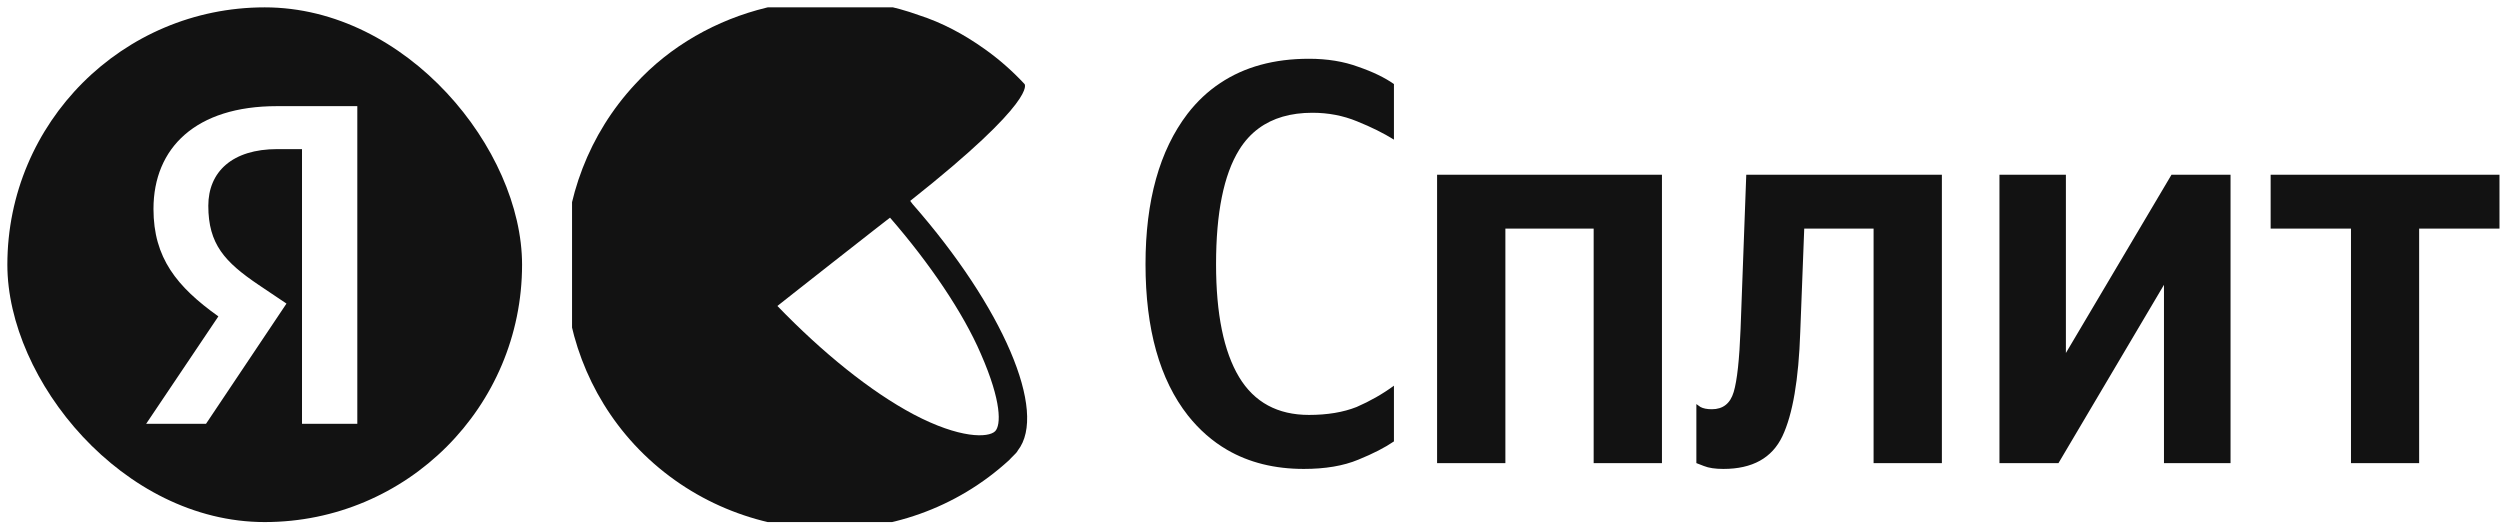 <svg width="188.889" height="40" viewBox="0 0 188.889 40" fill="none" xmlns="http://www.w3.org/2000/svg" xmlns:xlink="http://www.w3.org/1999/xlink">
	<desc>
			Created with Pixso.
	</desc>
	<defs>
		<clipPath id="clip149_5206">
			<rect id="Watermelon" rx="0" width="38.889" height="38.889" transform="translate(43.221 0.556)" fill="white" fill-opacity="0"/>
		</clipPath>
		<clipPath id="clip149_5210">
			<rect id="[Яндекс: знак, рус.]" rx="19.444" width="38.889" height="38.889" transform="translate(0.556 0.556)" fill="white" fill-opacity="0"/>
		</clipPath>
	</defs>
	<rect id="split logo" width="188.889" height="40" fill="#FFFFFF" fill-opacity="0"/>
	<path id="Сплит" d="M98.51 35.43Q95.2 35.43 92.72 33.99Q91.05 33.02 89.76 31.4Q86.55 27.32 86.55 19.96Q86.55 12.76 89.72 8.6Q90.8 7.2 92.19 6.28L92.19 6.28Q94.94 4.44 98.9 4.44Q100.98 4.44 102.63 5.05C103.73 5.43 104.62 5.86 105.32 6.35L105.32 10.55Q104.15 9.82 102.54 9.17C101.47 8.73 100.35 8.52 99.16 8.52Q96.7 8.52 95.1 9.7Q94.23 10.34 93.62 11.33Q91.88 14.15 91.88 19.96Q91.88 25.59 93.62 28.49C94.77 30.4 96.54 31.35 98.9 31.35C100.29 31.35 101.49 31.15 102.5 30.75C103.51 30.31 104.45 29.78 105.32 29.14L105.32 33.35C104.65 33.81 103.76 34.27 102.63 34.73C101.5 35.2 100.13 35.43 98.51 35.43ZM108.58 13.2L125.57 13.2L125.57 34.99L120.41 34.99L120.41 17.27L113.74 17.27L113.74 34.99L108.58 34.99L108.58 13.2ZM128.48 30.75L128.17 30.53L128.17 34.99L128.74 35.21C129.11 35.36 129.6 35.43 130.21 35.43C132.41 35.43 133.89 34.6 134.67 32.96C135.45 31.31 135.9 28.68 136.02 25.07L136.32 17.27L141.56 17.27L141.56 34.99L146.72 34.99L146.72 13.2L131.94 13.2L131.51 24.85C131.42 27.17 131.25 28.75 130.99 29.62C130.73 30.49 130.18 30.92 129.34 30.92C128.97 30.92 128.68 30.86 128.48 30.75ZM151.07 13.2L156.09 13.2L156.09 26.67L164.07 13.2L168.53 13.2L168.53 34.99L163.5 34.99L163.5 21.52L155.53 34.99L151.07 34.99L151.07 13.2ZM182.78 17.27L188.85 17.27L188.85 13.2L171.56 13.2L171.56 17.27L177.63 17.27L177.63 34.99L182.78 34.99L182.78 17.27Z" fill="#121212" fill-opacity="1" fill-rule="evenodd"/>
	<rect id="Watermelon" rx="0" width="38.889" height="38.889" transform="translate(43.221 0.556)" fill="#FFFFFF" fill-opacity="0"/>
	<g clip-path="url(#clip149_5206)">
		<path id="Vector" d="M68.96 15.43L68.77 15.18C78.49 7.49 77.41 6.35 77.41 6.35C76.46 5.33 75.44 4.44 74.36 3.68C72.84 2.6 71.19 1.71 69.41 1.14C62.04 -1.53 53.28 0.57 48 6.35C40.95 13.91 40.83 25.91 47.94 33.6C55.43 41.66 68.2 42.17 76.27 34.74L76.39 34.61L76.52 34.48L76.58 34.42C76.71 34.29 76.84 34.17 76.9 34.04C79.19 31.12 75.76 23.18 68.96 15.43ZM75.19 32.58C74.68 33.09 72.52 33.15 69.03 31.31C65.79 29.59 62.17 26.67 58.74 23.12C58.16 23.56 67.69 16.07 67.25 16.45C70.23 19.88 72.77 23.62 74.11 26.74C75.7 30.36 75.63 32.13 75.19 32.58Z" fill="#121212" fill-opacity="1" fill-rule="nonzero"/>
	</g>
	<g clip-path="url(#clip149_5210)">
		<path id="Subtract" d="M40 0L0 0L0 40L40 40L40 0ZM26.997 32.02L22.818 32.02L22.818 11.266L20.954 11.266C17.535 11.266 15.739 12.993 15.739 15.548C15.739 18.449 16.982 19.795 19.538 21.522L21.645 22.938L15.566 32.02L11.043 32.02L16.499 23.905C13.356 21.66 11.596 19.485 11.596 15.79C11.596 11.162 14.807 8.02 20.919 8.02L26.997 8.02L26.997 32.02Z" clip-rule="evenodd" fill="#121212" fill-opacity="1" fill-rule="evenodd"/>
	</g>
</svg>
